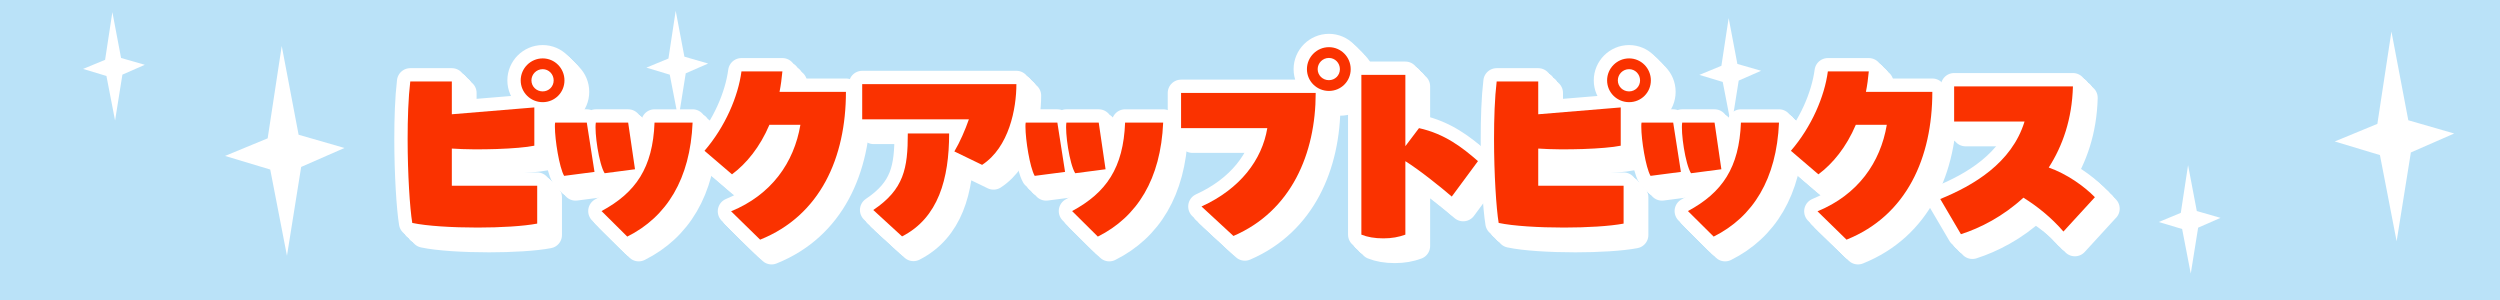 <?xml version="1.0" encoding="UTF-8"?>
<svg id="_レイヤー_2" data-name="レイヤー 2" xmlns="http://www.w3.org/2000/svg" viewBox="0 0 750 90">
  <defs>
    <style>
      .cls-1 {
        fill: #fff;
      }

      .cls-2 {
        fill: none;
        stroke: #fff;
        stroke-linecap: round;
        stroke-linejoin: round;
        stroke-width: 8px;
      }

      .cls-3 {
        fill: #bae2f8;
      }

      .cls-4 {
        fill: #fa3200;
      }
    </style>
  </defs>
  <g id="Button">
    <g>
      <rect class="cls-3" width="750" height="90"/>
      <g>
        <polygon class="cls-1" points="717.43 9.45 713.21 37.16 700.42 42.44 713.98 46.52 718.99 72.38 723.26 45.74 736.25 40.05 722.49 36.08 717.43 9.45"/>
        <polygon class="cls-1" points="84.52 13.79 80.3 41.5 67.51 46.78 81.07 50.86 86.09 76.73 90.35 50.08 103.34 44.39 89.58 40.42 84.52 13.79"/>
        <polygon class="cls-1" points="33.71 3.63 31.53 17.95 24.92 20.68 31.93 22.79 34.52 36.16 36.72 22.39 43.44 19.44 36.32 17.39 33.71 3.63"/>
        <polygon class="cls-1" points="656.42 49.54 654.24 63.86 647.63 66.6 654.64 68.7 657.23 82.08 659.44 68.3 666.15 65.36 659.04 63.31 656.42 49.54"/>
        <polygon class="cls-1" points="518.6 5.42 516.42 19.74 509.81 22.47 516.82 24.58 519.41 37.95 521.61 24.18 528.33 21.23 521.21 19.18 518.6 5.42"/>
        <polygon class="cls-1" points="202.71 3.24 200.53 17.56 193.92 20.29 200.93 22.4 203.52 35.77 205.72 22 212.44 19.06 205.32 17 202.71 3.24"/>
      </g>
      <g>
        <g>
          <path class="cls-2" d="M138.98,59.16h25.61v11.35c-4.16.79-11.02,1.19-17.88,1.19-7.59,0-15.25-.46-19.6-1.39-.73-4.42-1.39-14.78-1.39-25.14,0-6.14.2-12.34.79-17.29h12.47v9.83l24.75-2.05v11.48c-4.75.99-17.09,1.39-24.75.86v11.15ZM172.77,27.55c0,3.63-2.9,6.53-6.53,6.53s-6.6-2.9-6.6-6.53,2.97-6.6,6.6-6.6,6.53,2.97,6.53,6.6ZM169.53,27.55c0-1.85-1.45-3.37-3.3-3.37s-3.37,1.52-3.37,3.37,1.52,3.3,3.37,3.3,3.3-1.45,3.3-3.3Z"/>
          <path class="cls-2" d="M179.47,40.22l2.31,14.78-9.11,1.19c-1.45-2.51-2.77-10.82-2.77-14.72,0-.53,0-.92.07-1.25h9.5ZM191.87,40.22l2.05,13.99-9.11,1.19c-1.72-2.77-3.1-12.27-2.64-15.18h9.7ZM183.89,66.75c10.29-5.54,15.38-13,15.9-26.53h11.42c-.73,16.89-7.72,28.25-19.6,34.19l-7.72-7.66Z"/>
          <path class="cls-2" d="M257.21,30.98c0,19.73-7.66,37.09-25.74,44.35l-8.71-8.51c12.08-4.95,18.88-14.58,20.79-25.94h-9.3c-2.84,6.67-6.86,11.61-11.22,14.85l-8.25-7.06c6.2-7.19,10.1-16.3,11.09-23.82h12.28c-.2,2.11-.46,4.16-.86,6.14h19.93Z"/>
          <path class="cls-2" d="M294.1,39.23h-32.01v-10.56h46.26c0,7.33-2.18,18.94-10.29,24.22l-8.32-4.03c1.65-2.77,3.23-6.4,4.36-9.64ZM275.75,43.45h12.41c0,13.59-3.23,25.34-14.12,30.89l-8.64-7.92c9.24-6.2,10.36-12.54,10.36-22.97Z"/>
          <path class="cls-2" d="M320.64,40.22l2.31,14.78-9.11,1.19c-1.45-2.51-2.77-10.82-2.77-14.72,0-.53,0-.92.07-1.25h9.5ZM333.05,40.22l2.05,13.99-9.11,1.19c-1.72-2.77-3.1-12.27-2.64-15.18h9.7ZM325.06,66.75c10.29-5.54,15.38-13,15.9-26.53h11.42c-.73,16.89-7.72,28.25-19.6,34.19l-7.72-7.66Z"/>
          <path class="cls-2" d="M363.89,65.36c11.61-5.28,18.15-13.99,19.73-23.49h-25.87v-10.56h40.39c0,18.21-7.33,35.44-24.68,42.9l-9.57-8.84ZM395.5,24.18c0-3.63,2.97-6.6,6.6-6.6s6.53,2.97,6.53,6.6-2.9,6.53-6.53,6.53-6.6-2.9-6.6-6.53ZM405.4,24.18c0-1.85-1.45-3.37-3.3-3.37s-3.37,1.52-3.37,3.37,1.52,3.3,3.37,3.3,3.3-1.45,3.3-3.3Z"/>
          <path class="cls-2" d="M438.96,62.39c-2.9-2.51-9.5-7.85-13.92-10.62v22.04c-1.98.73-4.09,1.12-6.6,1.12-2.64,0-4.82-.4-6.6-1.12V25.9h13.2v21.38l4.09-5.41c7.79,1.72,13.07,5.87,17.69,9.9l-7.85,10.62Z"/>
          <path class="cls-2" d="M464.9,59.16h25.61v11.35c-4.16.79-11.02,1.19-17.88,1.19-7.59,0-15.24-.46-19.6-1.39-.73-4.42-1.39-14.78-1.39-25.14,0-6.14.2-12.34.79-17.29h12.47v9.83l24.75-2.05v11.48c-4.75.99-17.09,1.39-24.75.86v11.15ZM498.69,27.55c0,3.63-2.9,6.53-6.53,6.53s-6.6-2.9-6.6-6.53,2.97-6.6,6.6-6.6,6.53,2.97,6.53,6.6ZM495.45,27.55c0-1.85-1.45-3.37-3.3-3.37s-3.37,1.52-3.37,3.37,1.52,3.3,3.37,3.3,3.3-1.45,3.3-3.3Z"/>
          <path class="cls-2" d="M505.39,40.22l2.31,14.78-9.11,1.19c-1.45-2.51-2.77-10.82-2.77-14.72,0-.53,0-.92.07-1.25h9.5ZM517.8,40.22l2.04,13.99-9.11,1.19c-1.72-2.77-3.1-12.27-2.64-15.18h9.7ZM509.81,66.75c10.29-5.54,15.38-13,15.9-26.53h11.42c-.73,16.89-7.72,28.25-19.6,34.19l-7.72-7.66Z"/>
          <path class="cls-2" d="M583.13,30.98c0,19.73-7.66,37.09-25.74,44.35l-8.71-8.51c12.08-4.95,18.88-14.58,20.79-25.94h-9.3c-2.84,6.67-6.86,11.61-11.22,14.85l-8.25-7.06c6.2-7.19,10.1-16.3,11.09-23.82h12.28c-.2,2.11-.46,4.16-.86,6.14h19.93Z"/>
          <path class="cls-2" d="M631.9,62.59l-9.44,10.3c-3.7-4.29-7.99-7.66-12.01-10.16-6.07,5.61-12.94,9.11-18.74,10.96l-6.2-10.56c9.9-4.03,21.45-10.76,25.28-23.23h-21.12v-10.56h35.64c-.26,9.83-3.1,17.88-7.26,24.35,5.41,1.91,10.56,5.54,13.86,8.91Z"/>
          <path class="cls-1" d="M138.98,59.16h25.61v11.35c-4.16.79-11.02,1.19-17.88,1.19-7.59,0-15.25-.46-19.6-1.39-.73-4.42-1.39-14.78-1.39-25.14,0-6.14.2-12.34.79-17.29h12.47v9.83l24.75-2.05v11.48c-4.75.99-17.09,1.39-24.75.86v11.15ZM172.77,27.55c0,3.63-2.9,6.53-6.53,6.53s-6.6-2.9-6.6-6.53,2.97-6.6,6.6-6.6,6.53,2.97,6.53,6.6ZM169.53,27.55c0-1.85-1.45-3.37-3.3-3.37s-3.37,1.52-3.37,3.37,1.52,3.3,3.37,3.3,3.3-1.45,3.3-3.3Z"/>
          <path class="cls-1" d="M179.47,40.22l2.31,14.78-9.11,1.19c-1.45-2.51-2.77-10.82-2.77-14.72,0-.53,0-.92.07-1.25h9.5ZM191.87,40.22l2.05,13.99-9.11,1.19c-1.72-2.77-3.1-12.27-2.64-15.18h9.7ZM183.89,66.75c10.29-5.54,15.38-13,15.9-26.53h11.42c-.73,16.89-7.72,28.25-19.6,34.19l-7.72-7.66Z"/>
          <path class="cls-1" d="M257.21,30.98c0,19.73-7.66,37.09-25.74,44.35l-8.71-8.51c12.08-4.95,18.88-14.58,20.79-25.94h-9.3c-2.84,6.67-6.86,11.61-11.22,14.85l-8.25-7.06c6.2-7.19,10.1-16.3,11.09-23.82h12.28c-.2,2.11-.46,4.16-.86,6.14h19.93Z"/>
          <path class="cls-1" d="M294.1,39.23h-32.01v-10.56h46.26c0,7.33-2.18,18.94-10.29,24.22l-8.32-4.03c1.65-2.77,3.23-6.4,4.36-9.64ZM275.75,43.45h12.41c0,13.59-3.23,25.34-14.12,30.89l-8.64-7.92c9.24-6.2,10.36-12.54,10.36-22.97Z"/>
          <path class="cls-1" d="M320.64,40.22l2.31,14.78-9.11,1.19c-1.45-2.51-2.77-10.82-2.77-14.72,0-.53,0-.92.07-1.25h9.5ZM333.05,40.22l2.05,13.99-9.11,1.19c-1.72-2.77-3.1-12.27-2.64-15.18h9.7ZM325.06,66.75c10.29-5.54,15.38-13,15.9-26.53h11.42c-.73,16.89-7.72,28.25-19.6,34.19l-7.72-7.66Z"/>
          <path class="cls-1" d="M363.89,65.36c11.61-5.28,18.15-13.99,19.73-23.49h-25.87v-10.56h40.39c0,18.21-7.33,35.44-24.68,42.9l-9.57-8.84ZM395.5,24.18c0-3.63,2.97-6.6,6.6-6.6s6.53,2.97,6.53,6.6-2.9,6.53-6.53,6.53-6.6-2.9-6.6-6.53ZM405.4,24.18c0-1.85-1.45-3.37-3.3-3.37s-3.37,1.52-3.37,3.37,1.52,3.3,3.37,3.3,3.3-1.45,3.3-3.3Z"/>
          <path class="cls-1" d="M438.96,62.39c-2.9-2.51-9.5-7.85-13.92-10.62v22.04c-1.98.73-4.09,1.12-6.6,1.12-2.64,0-4.82-.4-6.6-1.12V25.9h13.2v21.38l4.09-5.41c7.79,1.72,13.07,5.87,17.69,9.9l-7.85,10.62Z"/>
          <path class="cls-1" d="M464.9,59.16h25.61v11.35c-4.16.79-11.02,1.19-17.88,1.19-7.59,0-15.24-.46-19.6-1.39-.73-4.42-1.39-14.78-1.39-25.14,0-6.14.2-12.34.79-17.29h12.47v9.83l24.75-2.05v11.48c-4.75.99-17.09,1.39-24.75.86v11.15ZM498.69,27.55c0,3.63-2.9,6.53-6.53,6.53s-6.6-2.9-6.6-6.53,2.97-6.6,6.6-6.6,6.53,2.97,6.53,6.6ZM495.45,27.55c0-1.85-1.45-3.37-3.3-3.37s-3.37,1.52-3.37,3.37,1.52,3.3,3.37,3.3,3.3-1.45,3.3-3.3Z"/>
          <path class="cls-1" d="M505.39,40.22l2.31,14.78-9.11,1.19c-1.45-2.51-2.77-10.82-2.77-14.72,0-.53,0-.92.07-1.25h9.5ZM517.8,40.22l2.04,13.99-9.11,1.19c-1.72-2.77-3.1-12.27-2.64-15.18h9.7ZM509.81,66.75c10.29-5.54,15.38-13,15.9-26.53h11.42c-.73,16.89-7.72,28.25-19.6,34.19l-7.72-7.66Z"/>
          <path class="cls-1" d="M583.13,30.98c0,19.73-7.66,37.09-25.74,44.35l-8.71-8.51c12.08-4.95,18.88-14.58,20.79-25.94h-9.3c-2.84,6.67-6.86,11.61-11.22,14.85l-8.25-7.06c6.2-7.19,10.1-16.3,11.09-23.82h12.28c-.2,2.11-.46,4.16-.86,6.14h19.93Z"/>
          <path class="cls-1" d="M631.9,62.59l-9.44,10.3c-3.7-4.29-7.99-7.66-12.01-10.16-6.07,5.61-12.94,9.11-18.74,10.96l-6.2-10.56c9.9-4.03,21.45-10.76,25.28-23.23h-21.12v-10.56h35.64c-.26,9.83-3.1,17.88-7.26,24.35,5.41,1.91,10.56,5.54,13.86,8.91Z"/>
          <path class="cls-2" d="M137.83,58.02h25.61v11.35c-4.16.79-11.02,1.19-17.88,1.19-7.59,0-15.25-.46-19.6-1.39-.73-4.42-1.39-14.78-1.39-25.14,0-6.14.2-12.34.79-17.29h12.47v9.83l24.75-2.05v11.48c-4.75.99-17.09,1.39-24.75.86v11.15ZM171.62,26.41c0,3.63-2.9,6.53-6.53,6.53s-6.6-2.9-6.6-6.53,2.97-6.6,6.6-6.6,6.53,2.97,6.53,6.6ZM168.39,26.41c0-1.85-1.45-3.37-3.3-3.37s-3.37,1.52-3.37,3.37,1.52,3.3,3.37,3.3,3.3-1.45,3.3-3.3Z"/>
          <path class="cls-2" d="M178.32,39.08l2.31,14.78-9.11,1.19c-1.45-2.51-2.77-10.82-2.77-14.72,0-.53,0-.92.07-1.25h9.5ZM190.73,39.08l2.05,13.99-9.11,1.19c-1.72-2.77-3.1-12.27-2.64-15.18h9.7ZM182.75,65.61c10.29-5.54,15.38-13,15.9-26.53h11.42c-.73,16.89-7.72,28.25-19.6,34.19l-7.72-7.66Z"/>
          <path class="cls-2" d="M256.06,29.84c0,19.73-7.66,37.09-25.74,44.35l-8.71-8.51c12.08-4.95,18.88-14.58,20.79-25.94h-9.3c-2.84,6.67-6.86,11.61-11.22,14.85l-8.25-7.06c6.2-7.19,10.1-16.3,11.09-23.82h12.28c-.2,2.11-.46,4.16-.86,6.14h19.93Z"/>
          <path class="cls-2" d="M292.96,38.09h-32.01v-10.56h46.26c0,7.33-2.18,18.94-10.29,24.22l-8.32-4.03c1.65-2.77,3.23-6.4,4.36-9.64ZM274.61,42.31h12.41c0,13.59-3.23,25.34-14.12,30.89l-8.64-7.92c9.24-6.2,10.36-12.54,10.36-22.97Z"/>
          <path class="cls-2" d="M319.5,39.08l2.31,14.78-9.11,1.19c-1.45-2.51-2.77-10.82-2.77-14.72,0-.53,0-.92.07-1.25h9.5ZM331.91,39.08l2.05,13.99-9.11,1.19c-1.72-2.77-3.1-12.27-2.64-15.18h9.7ZM323.92,65.61c10.29-5.54,15.38-13,15.9-26.53h11.42c-.73,16.89-7.72,28.25-19.6,34.19l-7.72-7.66Z"/>
          <path class="cls-2" d="M362.75,64.22c11.61-5.28,18.15-13.99,19.73-23.49h-25.87v-10.56h40.39c0,18.21-7.33,35.44-24.68,42.9l-9.57-8.84ZM394.36,23.04c0-3.63,2.97-6.6,6.6-6.6s6.53,2.97,6.53,6.6-2.9,6.53-6.53,6.53-6.6-2.9-6.6-6.53ZM404.26,23.04c0-1.85-1.45-3.37-3.3-3.37s-3.37,1.52-3.37,3.37,1.52,3.3,3.37,3.3,3.3-1.45,3.3-3.3Z"/>
          <path class="cls-2" d="M437.81,61.25c-2.9-2.51-9.5-7.85-13.92-10.62v22.04c-1.98.73-4.09,1.12-6.6,1.12-2.64,0-4.82-.4-6.6-1.12V24.76h13.2v21.38l4.09-5.41c7.79,1.72,13.07,5.87,17.69,9.9l-7.85,10.62Z"/>
          <path class="cls-2" d="M463.76,58.02h25.61v11.35c-4.16.79-11.02,1.19-17.88,1.19-7.59,0-15.24-.46-19.6-1.39-.73-4.42-1.39-14.78-1.39-25.14,0-6.14.2-12.34.79-17.29h12.47v9.83l24.75-2.05v11.48c-4.75.99-17.09,1.39-24.75.86v11.15ZM497.54,26.41c0,3.63-2.9,6.53-6.53,6.53s-6.6-2.9-6.6-6.53,2.97-6.6,6.6-6.6,6.53,2.97,6.53,6.6ZM494.31,26.41c0-1.85-1.45-3.37-3.3-3.37s-3.37,1.52-3.37,3.37,1.52,3.3,3.37,3.3,3.3-1.45,3.3-3.3Z"/>
          <path class="cls-2" d="M504.25,39.08l2.31,14.78-9.11,1.19c-1.45-2.51-2.77-10.82-2.77-14.72,0-.53,0-.92.07-1.25h9.5ZM516.65,39.08l2.04,13.99-9.11,1.19c-1.72-2.77-3.1-12.27-2.64-15.18h9.7ZM508.67,65.61c10.29-5.54,15.38-13,15.9-26.53h11.42c-.73,16.89-7.72,28.25-19.6,34.19l-7.72-7.66Z"/>
          <path class="cls-2" d="M581.98,29.84c0,19.73-7.66,37.09-25.74,44.35l-8.71-8.51c12.08-4.95,18.88-14.58,20.79-25.94h-9.3c-2.84,6.67-6.86,11.61-11.22,14.85l-8.25-7.06c6.2-7.19,10.1-16.3,11.09-23.82h12.28c-.2,2.11-.46,4.16-.86,6.14h19.93Z"/>
          <path class="cls-2" d="M630.76,61.45l-9.44,10.3c-3.7-4.29-7.99-7.66-12.01-10.16-6.07,5.61-12.94,9.11-18.74,10.96l-6.2-10.56c9.9-4.03,21.45-10.76,25.28-23.23h-21.12v-10.56h35.64c-.26,9.83-3.1,17.88-7.26,24.35,5.41,1.91,10.56,5.54,13.86,8.91Z"/>
          <path class="cls-1" d="M137.83,58.02h25.61v11.35c-4.16.79-11.02,1.19-17.88,1.19-7.59,0-15.25-.46-19.6-1.39-.73-4.42-1.39-14.78-1.39-25.14,0-6.14.2-12.34.79-17.29h12.47v9.83l24.75-2.05v11.48c-4.75.99-17.09,1.39-24.75.86v11.15ZM171.62,26.41c0,3.63-2.9,6.53-6.53,6.53s-6.6-2.9-6.6-6.53,2.97-6.6,6.6-6.6,6.53,2.97,6.53,6.6ZM168.39,26.41c0-1.85-1.45-3.37-3.3-3.37s-3.37,1.52-3.37,3.37,1.52,3.3,3.37,3.3,3.3-1.45,3.3-3.3Z"/>
          <path class="cls-1" d="M178.32,39.08l2.31,14.78-9.11,1.19c-1.45-2.51-2.77-10.82-2.77-14.72,0-.53,0-.92.07-1.25h9.5ZM190.73,39.08l2.05,13.99-9.11,1.19c-1.72-2.77-3.1-12.27-2.64-15.18h9.7ZM182.75,65.61c10.29-5.54,15.38-13,15.9-26.53h11.42c-.73,16.89-7.72,28.25-19.6,34.19l-7.72-7.66Z"/>
          <path class="cls-1" d="M256.06,29.84c0,19.73-7.66,37.09-25.74,44.35l-8.71-8.51c12.08-4.95,18.88-14.58,20.79-25.94h-9.3c-2.84,6.67-6.86,11.61-11.22,14.85l-8.25-7.06c6.2-7.19,10.1-16.3,11.09-23.82h12.28c-.2,2.11-.46,4.16-.86,6.14h19.93Z"/>
          <path class="cls-1" d="M292.96,38.09h-32.01v-10.56h46.26c0,7.33-2.18,18.94-10.29,24.22l-8.32-4.03c1.65-2.77,3.23-6.4,4.36-9.64ZM274.61,42.31h12.41c0,13.59-3.23,25.34-14.12,30.89l-8.64-7.92c9.24-6.2,10.36-12.54,10.36-22.97Z"/>
          <path class="cls-1" d="M319.5,39.08l2.31,14.78-9.11,1.19c-1.45-2.51-2.77-10.82-2.77-14.72,0-.53,0-.92.07-1.25h9.5ZM331.91,39.08l2.05,13.99-9.11,1.19c-1.72-2.77-3.1-12.27-2.64-15.18h9.7ZM323.92,65.61c10.29-5.54,15.38-13,15.9-26.53h11.42c-.73,16.89-7.72,28.25-19.6,34.19l-7.72-7.66Z"/>
          <path class="cls-1" d="M362.75,64.22c11.61-5.28,18.15-13.99,19.73-23.49h-25.87v-10.56h40.39c0,18.21-7.33,35.44-24.68,42.9l-9.57-8.84ZM394.36,23.04c0-3.63,2.97-6.6,6.6-6.6s6.53,2.97,6.53,6.6-2.9,6.53-6.53,6.53-6.6-2.9-6.6-6.53ZM404.26,23.04c0-1.85-1.45-3.37-3.3-3.37s-3.37,1.52-3.37,3.37,1.52,3.3,3.37,3.3,3.3-1.45,3.3-3.3Z"/>
          <path class="cls-1" d="M437.81,61.25c-2.9-2.51-9.5-7.85-13.92-10.62v22.04c-1.98.73-4.09,1.12-6.6,1.12-2.64,0-4.82-.4-6.6-1.12V24.76h13.2v21.38l4.09-5.41c7.79,1.72,13.07,5.87,17.69,9.9l-7.85,10.62Z"/>
          <path class="cls-1" d="M463.76,58.02h25.61v11.35c-4.16.79-11.02,1.19-17.88,1.19-7.59,0-15.24-.46-19.6-1.39-.73-4.42-1.39-14.78-1.39-25.14,0-6.14.2-12.34.79-17.29h12.47v9.83l24.75-2.05v11.48c-4.75.99-17.09,1.39-24.75.86v11.15ZM497.54,26.41c0,3.63-2.9,6.53-6.53,6.53s-6.6-2.9-6.6-6.53,2.97-6.6,6.6-6.6,6.53,2.97,6.53,6.6ZM494.31,26.41c0-1.85-1.45-3.37-3.3-3.37s-3.37,1.52-3.37,3.37,1.52,3.3,3.37,3.3,3.3-1.45,3.3-3.3Z"/>
          <path class="cls-1" d="M504.25,39.08l2.31,14.78-9.11,1.19c-1.45-2.51-2.77-10.82-2.77-14.72,0-.53,0-.92.07-1.25h9.5ZM516.65,39.08l2.04,13.99-9.11,1.19c-1.72-2.77-3.1-12.27-2.64-15.18h9.7ZM508.67,65.61c10.29-5.54,15.38-13,15.9-26.53h11.42c-.73,16.89-7.72,28.25-19.6,34.19l-7.72-7.66Z"/>
          <path class="cls-1" d="M581.98,29.84c0,19.73-7.66,37.09-25.74,44.35l-8.71-8.51c12.08-4.95,18.88-14.58,20.79-25.94h-9.3c-2.84,6.67-6.86,11.61-11.22,14.85l-8.25-7.06c6.2-7.19,10.1-16.3,11.09-23.82h12.28c-.2,2.11-.46,4.16-.86,6.14h19.93Z"/>
          <path class="cls-1" d="M630.76,61.45l-9.44,10.3c-3.7-4.29-7.99-7.66-12.01-10.16-6.07,5.61-12.94,9.11-18.74,10.96l-6.2-10.56c9.9-4.03,21.45-10.76,25.28-23.23h-21.12v-10.56h35.64c-.26,9.83-3.1,17.88-7.26,24.35,5.41,1.91,10.56,5.54,13.86,8.91Z"/>
          <path class="cls-2" d="M137.83,58.02h25.61v11.35c-4.16.79-11.02,1.19-17.88,1.19-7.59,0-15.25-.46-19.6-1.39-.73-4.42-1.39-14.78-1.39-25.14,0-6.14.2-12.34.79-17.29h12.47v9.83l24.75-2.05v11.48c-4.75.99-17.09,1.39-24.75.86v11.15ZM171.62,26.41c0,3.63-2.9,6.53-6.53,6.53s-6.6-2.9-6.6-6.53,2.97-6.6,6.6-6.6,6.53,2.97,6.53,6.6ZM168.39,26.41c0-1.85-1.45-3.37-3.3-3.37s-3.37,1.52-3.37,3.37,1.52,3.3,3.37,3.3,3.3-1.45,3.3-3.3Z"/>
          <path class="cls-2" d="M178.32,39.08l2.31,14.78-9.11,1.19c-1.45-2.51-2.77-10.82-2.77-14.72,0-.53,0-.92.07-1.25h9.5ZM190.73,39.08l2.05,13.99-9.11,1.19c-1.72-2.77-3.1-12.27-2.64-15.18h9.7ZM182.75,65.61c10.29-5.54,15.38-13,15.9-26.53h11.42c-.73,16.89-7.72,28.25-19.6,34.19l-7.72-7.66Z"/>
          <path class="cls-2" d="M256.06,29.84c0,19.73-7.66,37.09-25.74,44.35l-8.71-8.51c12.08-4.95,18.88-14.58,20.79-25.94h-9.3c-2.84,6.67-6.86,11.61-11.22,14.85l-8.25-7.06c6.2-7.19,10.1-16.3,11.09-23.82h12.28c-.2,2.11-.46,4.16-.86,6.14h19.93Z"/>
          <path class="cls-2" d="M292.96,38.09h-32.01v-10.56h46.26c0,7.33-2.18,18.94-10.29,24.22l-8.32-4.03c1.65-2.77,3.23-6.4,4.36-9.64ZM274.61,42.31h12.41c0,13.59-3.23,25.34-14.12,30.89l-8.64-7.92c9.24-6.2,10.36-12.54,10.36-22.97Z"/>
          <path class="cls-2" d="M319.5,39.08l2.31,14.78-9.11,1.19c-1.45-2.51-2.77-10.82-2.77-14.72,0-.53,0-.92.07-1.25h9.5ZM331.91,39.08l2.05,13.99-9.11,1.19c-1.72-2.77-3.1-12.27-2.64-15.18h9.7ZM323.92,65.61c10.29-5.54,15.38-13,15.9-26.53h11.42c-.73,16.89-7.72,28.25-19.6,34.19l-7.72-7.66Z"/>
          <path class="cls-2" d="M362.75,64.22c11.61-5.28,18.15-13.99,19.73-23.49h-25.87v-10.56h40.39c0,18.21-7.33,35.44-24.68,42.9l-9.57-8.84ZM394.36,23.04c0-3.63,2.97-6.6,6.6-6.6s6.53,2.97,6.53,6.6-2.9,6.53-6.53,6.53-6.6-2.9-6.6-6.53ZM404.26,23.04c0-1.85-1.45-3.37-3.3-3.37s-3.37,1.52-3.37,3.37,1.52,3.3,3.37,3.3,3.3-1.45,3.3-3.3Z"/>
          <path class="cls-2" d="M437.81,61.25c-2.9-2.51-9.5-7.85-13.92-10.62v22.04c-1.98.73-4.09,1.12-6.6,1.12-2.64,0-4.82-.4-6.6-1.12V24.76h13.2v21.38l4.09-5.41c7.79,1.72,13.07,5.87,17.69,9.9l-7.85,10.62Z"/>
          <path class="cls-2" d="M463.76,58.02h25.61v11.35c-4.16.79-11.02,1.19-17.88,1.19-7.59,0-15.24-.46-19.6-1.39-.73-4.42-1.39-14.78-1.39-25.14,0-6.14.2-12.34.79-17.29h12.47v9.83l24.75-2.05v11.48c-4.75.99-17.09,1.39-24.75.86v11.15ZM497.54,26.41c0,3.63-2.9,6.53-6.53,6.53s-6.6-2.9-6.6-6.53,2.97-6.6,6.6-6.6,6.53,2.97,6.53,6.6ZM494.31,26.41c0-1.85-1.45-3.37-3.3-3.37s-3.37,1.52-3.37,3.37,1.52,3.3,3.37,3.3,3.3-1.45,3.3-3.3Z"/>
          <path class="cls-2" d="M504.25,39.08l2.31,14.78-9.11,1.19c-1.45-2.51-2.77-10.82-2.77-14.72,0-.53,0-.92.07-1.25h9.5ZM516.65,39.08l2.04,13.99-9.11,1.19c-1.72-2.77-3.1-12.27-2.64-15.18h9.7ZM508.67,65.61c10.29-5.54,15.38-13,15.9-26.53h11.42c-.73,16.89-7.72,28.25-19.6,34.19l-7.72-7.66Z"/>
          <path class="cls-2" d="M581.98,29.84c0,19.73-7.66,37.09-25.74,44.35l-8.71-8.51c12.08-4.95,18.88-14.58,20.79-25.94h-9.3c-2.84,6.67-6.86,11.61-11.22,14.85l-8.25-7.06c6.2-7.19,10.1-16.3,11.09-23.82h12.28c-.2,2.11-.46,4.16-.86,6.14h19.93Z"/>
          <path class="cls-2" d="M630.76,61.45l-9.44,10.3c-3.7-4.29-7.99-7.66-12.01-10.16-6.07,5.61-12.94,9.11-18.74,10.96l-6.2-10.56c9.9-4.03,21.45-10.76,25.28-23.23h-21.12v-10.56h35.64c-.26,9.83-3.1,17.88-7.26,24.35,5.41,1.91,10.56,5.54,13.86,8.91Z"/>
          <path class="cls-1" d="M137.83,58.02h25.61v11.35c-4.16.79-11.02,1.19-17.88,1.19-7.59,0-15.25-.46-19.6-1.39-.73-4.42-1.39-14.78-1.39-25.14,0-6.14.2-12.34.79-17.29h12.47v9.83l24.75-2.05v11.48c-4.75.99-17.09,1.39-24.75.86v11.15ZM171.62,26.41c0,3.63-2.9,6.53-6.53,6.53s-6.6-2.9-6.6-6.53,2.97-6.6,6.6-6.6,6.53,2.97,6.53,6.6ZM168.39,26.41c0-1.85-1.45-3.37-3.3-3.37s-3.37,1.52-3.37,3.37,1.52,3.3,3.37,3.3,3.3-1.45,3.3-3.3Z"/>
          <path class="cls-1" d="M178.32,39.08l2.31,14.78-9.11,1.19c-1.45-2.51-2.77-10.82-2.77-14.72,0-.53,0-.92.07-1.25h9.5ZM190.73,39.08l2.05,13.99-9.11,1.19c-1.72-2.77-3.1-12.27-2.64-15.18h9.7ZM182.75,65.61c10.29-5.54,15.38-13,15.9-26.53h11.42c-.73,16.89-7.72,28.25-19.6,34.19l-7.72-7.66Z"/>
          <path class="cls-1" d="M256.06,29.84c0,19.73-7.66,37.09-25.74,44.35l-8.71-8.51c12.08-4.95,18.88-14.58,20.79-25.94h-9.3c-2.84,6.67-6.86,11.61-11.22,14.85l-8.25-7.06c6.2-7.19,10.1-16.3,11.09-23.82h12.28c-.2,2.11-.46,4.16-.86,6.14h19.93Z"/>
          <path class="cls-1" d="M292.96,38.09h-32.01v-10.56h46.26c0,7.33-2.18,18.94-10.29,24.22l-8.32-4.03c1.65-2.77,3.23-6.4,4.36-9.64ZM274.61,42.31h12.41c0,13.59-3.23,25.34-14.12,30.89l-8.64-7.92c9.24-6.2,10.36-12.54,10.36-22.97Z"/>
          <path class="cls-1" d="M319.5,39.08l2.31,14.78-9.11,1.19c-1.45-2.51-2.77-10.82-2.77-14.72,0-.53,0-.92.07-1.25h9.5ZM331.91,39.08l2.05,13.99-9.11,1.19c-1.72-2.77-3.1-12.27-2.64-15.18h9.7ZM323.92,65.61c10.29-5.54,15.38-13,15.9-26.53h11.42c-.73,16.89-7.72,28.25-19.6,34.19l-7.72-7.66Z"/>
          <path class="cls-1" d="M362.75,64.22c11.61-5.28,18.15-13.99,19.73-23.49h-25.87v-10.56h40.39c0,18.21-7.33,35.44-24.68,42.9l-9.57-8.84ZM394.36,23.04c0-3.63,2.97-6.6,6.6-6.6s6.53,2.97,6.53,6.6-2.9,6.53-6.53,6.53-6.6-2.9-6.6-6.53ZM404.26,23.04c0-1.85-1.45-3.37-3.3-3.37s-3.37,1.52-3.37,3.37,1.52,3.3,3.37,3.3,3.3-1.45,3.3-3.3Z"/>
          <path class="cls-1" d="M437.81,61.25c-2.9-2.51-9.5-7.85-13.92-10.62v22.04c-1.98.73-4.09,1.12-6.6,1.12-2.64,0-4.82-.4-6.6-1.12V24.76h13.2v21.38l4.09-5.41c7.79,1.72,13.07,5.87,17.69,9.9l-7.85,10.62Z"/>
          <path class="cls-1" d="M463.76,58.02h25.61v11.35c-4.16.79-11.02,1.19-17.88,1.19-7.59,0-15.24-.46-19.6-1.39-.73-4.42-1.39-14.78-1.39-25.14,0-6.14.2-12.34.79-17.29h12.47v9.83l24.75-2.05v11.48c-4.75.99-17.09,1.39-24.75.86v11.15ZM497.54,26.41c0,3.63-2.9,6.53-6.53,6.53s-6.6-2.9-6.6-6.53,2.97-6.6,6.6-6.6,6.53,2.97,6.53,6.6ZM494.31,26.41c0-1.85-1.45-3.37-3.3-3.37s-3.37,1.52-3.37,3.37,1.52,3.3,3.37,3.3,3.3-1.45,3.3-3.3Z"/>
          <path class="cls-1" d="M504.25,39.08l2.31,14.78-9.11,1.19c-1.45-2.51-2.77-10.82-2.77-14.72,0-.53,0-.92.07-1.25h9.5ZM516.65,39.08l2.04,13.99-9.11,1.19c-1.72-2.77-3.1-12.27-2.64-15.18h9.7ZM508.67,65.61c10.29-5.54,15.38-13,15.9-26.53h11.42c-.73,16.89-7.72,28.25-19.6,34.19l-7.72-7.66Z"/>
          <path class="cls-1" d="M581.98,29.84c0,19.73-7.66,37.09-25.74,44.35l-8.71-8.51c12.08-4.95,18.88-14.58,20.79-25.94h-9.3c-2.84,6.67-6.86,11.61-11.22,14.85l-8.25-7.06c6.2-7.19,10.1-16.3,11.09-23.82h12.28c-.2,2.11-.46,4.16-.86,6.14h19.93Z"/>
          <path class="cls-1" d="M630.76,61.45l-9.44,10.3c-3.7-4.29-7.99-7.66-12.01-10.16-6.07,5.61-12.94,9.11-18.74,10.96l-6.2-10.56c9.9-4.03,21.45-10.76,25.28-23.23h-21.12v-10.56h35.64c-.26,9.83-3.1,17.88-7.26,24.35,5.41,1.91,10.56,5.54,13.86,8.91Z"/>
          <path class="cls-2" d="M136.69,56.87h25.61v11.35c-4.16.79-11.02,1.19-17.88,1.19-7.59,0-15.25-.46-19.6-1.39-.73-4.42-1.39-14.78-1.39-25.14,0-6.14.2-12.34.79-17.29h12.47v9.83l24.75-2.05v11.48c-4.75.99-17.09,1.39-24.75.86v11.15ZM170.48,25.26c0,3.63-2.9,6.53-6.53,6.53s-6.6-2.9-6.6-6.53,2.97-6.6,6.6-6.6,6.53,2.97,6.53,6.6ZM167.25,25.26c0-1.85-1.45-3.37-3.3-3.37s-3.37,1.52-3.37,3.37,1.52,3.3,3.37,3.3,3.3-1.45,3.3-3.3Z"/>
          <path class="cls-2" d="M177.18,37.93l2.31,14.78-9.11,1.19c-1.45-2.51-2.77-10.82-2.77-14.72,0-.53,0-.92.07-1.25h9.5ZM189.59,37.93l2.05,13.99-9.11,1.19c-1.72-2.77-3.1-12.27-2.64-15.18h9.7ZM181.6,64.46c10.29-5.54,15.38-13,15.9-26.53h11.42c-.73,16.89-7.72,28.25-19.6,34.19l-7.72-7.66Z"/>
          <path class="cls-2" d="M254.92,28.7c0,19.73-7.66,37.09-25.74,44.35l-8.71-8.51c12.08-4.95,18.88-14.58,20.79-25.94h-9.3c-2.84,6.67-6.86,11.61-11.22,14.85l-8.25-7.06c6.2-7.19,10.1-16.3,11.09-23.82h12.28c-.2,2.11-.46,4.16-.86,6.14h19.93Z"/>
          <path class="cls-2" d="M291.82,36.94h-32.01v-10.56h46.26c0,7.33-2.18,18.94-10.29,24.22l-8.32-4.03c1.65-2.77,3.23-6.4,4.36-9.64ZM273.47,41.17h12.41c0,13.59-3.23,25.34-14.12,30.89l-8.64-7.92c9.24-6.2,10.36-12.54,10.36-22.97Z"/>
          <path class="cls-2" d="M318.36,37.93l2.31,14.78-9.11,1.19c-1.45-2.51-2.77-10.82-2.77-14.72,0-.53,0-.92.07-1.25h9.5ZM330.76,37.93l2.05,13.99-9.11,1.19c-1.72-2.77-3.1-12.27-2.64-15.18h9.7ZM322.78,64.46c10.29-5.54,15.38-13,15.9-26.53h11.42c-.73,16.89-7.72,28.25-19.6,34.19l-7.72-7.66Z"/>
          <path class="cls-2" d="M361.61,63.08c11.61-5.28,18.15-13.99,19.73-23.49h-25.87v-10.56h40.39c0,18.21-7.33,35.44-24.68,42.9l-9.57-8.84ZM393.22,21.9c0-3.63,2.97-6.6,6.6-6.6s6.53,2.97,6.53,6.6-2.9,6.53-6.53,6.53-6.6-2.9-6.6-6.53ZM403.12,21.9c0-1.85-1.45-3.37-3.3-3.37s-3.37,1.52-3.37,3.37,1.52,3.3,3.37,3.3,3.3-1.45,3.3-3.3Z"/>
          <path class="cls-2" d="M436.67,60.11c-2.9-2.51-9.5-7.85-13.92-10.62v22.04c-1.98.73-4.09,1.12-6.6,1.12-2.64,0-4.82-.4-6.6-1.12V23.61h13.2v21.38l4.09-5.41c7.79,1.72,13.07,5.87,17.69,9.9l-7.85,10.62Z"/>
          <path class="cls-2" d="M462.61,56.87h25.61v11.35c-4.16.79-11.02,1.19-17.88,1.19-7.59,0-15.24-.46-19.6-1.39-.73-4.42-1.39-14.78-1.39-25.14,0-6.14.2-12.34.79-17.29h12.47v9.83l24.75-2.05v11.48c-4.75.99-17.09,1.39-24.75.86v11.15ZM496.4,25.26c0,3.63-2.9,6.53-6.53,6.53s-6.6-2.9-6.6-6.53,2.97-6.6,6.6-6.6,6.53,2.97,6.53,6.6ZM493.17,25.26c0-1.85-1.45-3.37-3.3-3.37s-3.37,1.52-3.37,3.37,1.52,3.3,3.37,3.3,3.3-1.45,3.3-3.3Z"/>
          <path class="cls-2" d="M503.1,37.93l2.31,14.78-9.11,1.19c-1.45-2.51-2.77-10.82-2.77-14.72,0-.53,0-.92.07-1.25h9.5ZM515.51,37.93l2.04,13.99-9.11,1.19c-1.72-2.77-3.1-12.27-2.64-15.18h9.7ZM507.53,64.46c10.29-5.54,15.38-13,15.9-26.53h11.42c-.73,16.89-7.72,28.25-19.6,34.19l-7.72-7.66Z"/>
          <path class="cls-2" d="M580.84,28.7c0,19.73-7.66,37.09-25.74,44.35l-8.71-8.51c12.08-4.95,18.88-14.58,20.79-25.94h-9.3c-2.84,6.67-6.86,11.61-11.22,14.85l-8.25-7.06c6.2-7.19,10.1-16.3,11.09-23.82h12.28c-.2,2.11-.46,4.16-.86,6.14h19.93Z"/>
          <path class="cls-2" d="M629.62,60.31l-9.44,10.3c-3.7-4.29-7.99-7.66-12.01-10.16-6.07,5.61-12.94,9.11-18.74,10.96l-6.2-10.56c9.9-4.03,21.45-10.76,25.28-23.23h-21.12v-10.56h35.64c-.26,9.83-3.1,17.88-7.26,24.35,5.41,1.91,10.56,5.54,13.86,8.91Z"/>
          <path class="cls-1" d="M136.69,56.87h25.61v11.35c-4.16.79-11.02,1.19-17.88,1.19-7.59,0-15.25-.46-19.6-1.39-.73-4.42-1.39-14.78-1.39-25.14,0-6.14.2-12.34.79-17.29h12.47v9.83l24.75-2.05v11.48c-4.75.99-17.09,1.39-24.75.86v11.15ZM170.48,25.26c0,3.63-2.9,6.53-6.53,6.53s-6.6-2.9-6.6-6.53,2.97-6.6,6.6-6.6,6.53,2.97,6.53,6.6ZM167.25,25.26c0-1.85-1.45-3.37-3.3-3.37s-3.37,1.52-3.37,3.37,1.52,3.3,3.37,3.3,3.3-1.45,3.3-3.3Z"/>
          <path class="cls-1" d="M177.18,37.93l2.31,14.78-9.11,1.19c-1.45-2.51-2.77-10.82-2.77-14.72,0-.53,0-.92.07-1.25h9.5ZM189.59,37.93l2.05,13.99-9.11,1.19c-1.72-2.77-3.1-12.27-2.64-15.18h9.7ZM181.6,64.46c10.29-5.54,15.38-13,15.9-26.53h11.42c-.73,16.89-7.72,28.25-19.6,34.19l-7.72-7.66Z"/>
          <path class="cls-1" d="M254.92,28.7c0,19.73-7.66,37.09-25.74,44.35l-8.71-8.51c12.08-4.95,18.88-14.58,20.79-25.94h-9.3c-2.84,6.67-6.86,11.61-11.22,14.85l-8.25-7.06c6.2-7.19,10.1-16.3,11.09-23.82h12.28c-.2,2.11-.46,4.16-.86,6.14h19.93Z"/>
          <path class="cls-1" d="M291.82,36.94h-32.01v-10.56h46.26c0,7.33-2.18,18.94-10.29,24.22l-8.32-4.03c1.65-2.77,3.23-6.4,4.36-9.64ZM273.47,41.17h12.41c0,13.59-3.23,25.34-14.12,30.89l-8.64-7.92c9.24-6.2,10.36-12.54,10.36-22.97Z"/>
          <path class="cls-1" d="M318.36,37.93l2.31,14.78-9.11,1.19c-1.45-2.51-2.77-10.82-2.77-14.72,0-.53,0-.92.07-1.25h9.5ZM330.76,37.93l2.05,13.99-9.11,1.19c-1.72-2.77-3.1-12.27-2.64-15.18h9.7ZM322.78,64.46c10.29-5.54,15.38-13,15.9-26.53h11.42c-.73,16.89-7.72,28.25-19.6,34.19l-7.72-7.66Z"/>
          <path class="cls-1" d="M361.61,63.08c11.61-5.28,18.15-13.99,19.73-23.49h-25.87v-10.56h40.39c0,18.21-7.33,35.44-24.68,42.9l-9.57-8.84ZM393.22,21.9c0-3.63,2.97-6.6,6.6-6.6s6.53,2.97,6.53,6.6-2.9,6.53-6.53,6.53-6.6-2.9-6.6-6.53ZM403.12,21.9c0-1.85-1.45-3.37-3.3-3.37s-3.37,1.52-3.37,3.37,1.52,3.3,3.37,3.3,3.3-1.45,3.3-3.3Z"/>
          <path class="cls-1" d="M436.67,60.11c-2.9-2.51-9.5-7.85-13.92-10.62v22.04c-1.98.73-4.09,1.12-6.6,1.12-2.64,0-4.82-.4-6.6-1.12V23.61h13.2v21.38l4.09-5.41c7.79,1.72,13.07,5.87,17.69,9.9l-7.85,10.62Z"/>
          <path class="cls-1" d="M462.61,56.87h25.61v11.35c-4.16.79-11.02,1.19-17.88,1.19-7.59,0-15.24-.46-19.6-1.39-.73-4.42-1.39-14.78-1.39-25.14,0-6.14.2-12.34.79-17.29h12.47v9.83l24.75-2.05v11.48c-4.75.99-17.09,1.39-24.75.86v11.15ZM496.4,25.26c0,3.63-2.9,6.53-6.53,6.53s-6.6-2.9-6.6-6.53,2.97-6.6,6.6-6.6,6.53,2.97,6.53,6.6ZM493.17,25.26c0-1.85-1.45-3.37-3.3-3.37s-3.37,1.52-3.37,3.37,1.52,3.3,3.37,3.3,3.3-1.45,3.3-3.3Z"/>
          <path class="cls-1" d="M503.1,37.93l2.31,14.78-9.11,1.19c-1.45-2.51-2.77-10.82-2.77-14.72,0-.53,0-.92.07-1.25h9.5ZM515.51,37.93l2.04,13.99-9.11,1.19c-1.72-2.77-3.1-12.27-2.64-15.18h9.7ZM507.53,64.46c10.29-5.54,15.38-13,15.9-26.53h11.42c-.73,16.89-7.72,28.25-19.6,34.19l-7.72-7.66Z"/>
          <path class="cls-1" d="M580.84,28.7c0,19.73-7.66,37.09-25.74,44.35l-8.71-8.51c12.08-4.95,18.88-14.58,20.79-25.94h-9.3c-2.84,6.67-6.86,11.61-11.22,14.85l-8.25-7.06c6.2-7.19,10.1-16.3,11.09-23.82h12.28c-.2,2.11-.46,4.16-.86,6.14h19.93Z"/>
          <path class="cls-1" d="M629.62,60.31l-9.44,10.3c-3.7-4.29-7.99-7.66-12.01-10.16-6.07,5.61-12.94,9.11-18.74,10.96l-6.2-10.56c9.9-4.03,21.45-10.76,25.28-23.23h-21.12v-10.56h35.64c-.26,9.83-3.1,17.88-7.26,24.35,5.41,1.91,10.56,5.54,13.86,8.91Z"/>
        </g>
        <g>
          <g>
            <path class="cls-2" d="M137.83,58.02h25.61v11.35c-4.16.79-11.02,1.19-17.88,1.19-7.59,0-15.25-.46-19.6-1.39-.73-4.42-1.39-14.78-1.39-25.14,0-6.14.2-12.34.79-17.29h12.47v9.83l24.75-2.05v11.48c-4.75.99-17.09,1.39-24.75.86v11.15ZM171.62,26.41c0,3.63-2.9,6.53-6.53,6.53s-6.6-2.9-6.6-6.53,2.97-6.6,6.6-6.6,6.53,2.97,6.53,6.6ZM168.39,26.41c0-1.85-1.45-3.37-3.3-3.37s-3.37,1.52-3.37,3.37,1.52,3.3,3.37,3.3,3.3-1.45,3.3-3.3Z"/>
            <path class="cls-2" d="M178.32,39.08l2.31,14.78-9.11,1.19c-1.45-2.51-2.77-10.82-2.77-14.72,0-.53,0-.92.07-1.25h9.5ZM190.73,39.08l2.05,13.99-9.11,1.19c-1.72-2.77-3.1-12.27-2.64-15.18h9.7ZM182.75,65.61c10.29-5.54,15.38-13,15.9-26.53h11.42c-.73,16.89-7.72,28.25-19.6,34.19l-7.72-7.66Z"/>
            <path class="cls-2" d="M256.06,29.84c0,19.73-7.66,37.09-25.74,44.35l-8.71-8.51c12.08-4.95,18.88-14.58,20.79-25.94h-9.3c-2.84,6.67-6.86,11.61-11.22,14.85l-8.25-7.06c6.2-7.19,10.1-16.3,11.09-23.82h12.28c-.2,2.11-.46,4.16-.86,6.14h19.93Z"/>
            <path class="cls-2" d="M292.96,38.09h-32.01v-10.56h46.26c0,7.33-2.18,18.94-10.29,24.22l-8.32-4.03c1.65-2.77,3.23-6.4,4.36-9.64ZM274.61,42.31h12.41c0,13.59-3.23,25.34-14.12,30.89l-8.64-7.92c9.24-6.2,10.36-12.54,10.36-22.97Z"/>
            <path class="cls-2" d="M319.5,39.08l2.31,14.78-9.11,1.19c-1.45-2.51-2.77-10.82-2.77-14.72,0-.53,0-.92.07-1.25h9.5ZM331.91,39.08l2.05,13.99-9.11,1.19c-1.72-2.77-3.1-12.27-2.64-15.18h9.7ZM323.92,65.61c10.29-5.54,15.38-13,15.9-26.53h11.42c-.73,16.89-7.72,28.25-19.6,34.19l-7.72-7.66Z"/>
            <path class="cls-2" d="M362.75,64.22c11.61-5.28,18.15-13.99,19.73-23.49h-25.87v-10.56h40.39c0,18.21-7.33,35.44-24.68,42.9l-9.57-8.84ZM394.36,23.04c0-3.63,2.97-6.6,6.6-6.6s6.53,2.97,6.53,6.6-2.9,6.53-6.53,6.53-6.6-2.9-6.6-6.53ZM404.26,23.04c0-1.85-1.45-3.37-3.3-3.37s-3.37,1.52-3.37,3.37,1.52,3.3,3.37,3.3,3.3-1.45,3.3-3.3Z"/>
            <path class="cls-2" d="M437.81,61.25c-2.9-2.51-9.5-7.85-13.92-10.62v22.04c-1.98.73-4.09,1.12-6.6,1.12-2.64,0-4.82-.4-6.6-1.12V24.76h13.2v21.38l4.09-5.41c7.79,1.72,13.07,5.87,17.69,9.9l-7.85,10.62Z"/>
            <path class="cls-2" d="M463.76,58.02h25.61v11.35c-4.16.79-11.02,1.19-17.88,1.19-7.59,0-15.24-.46-19.6-1.39-.73-4.42-1.39-14.78-1.39-25.14,0-6.14.2-12.34.79-17.29h12.47v9.83l24.75-2.05v11.48c-4.75.99-17.09,1.39-24.75.86v11.15ZM497.54,26.41c0,3.63-2.9,6.53-6.53,6.53s-6.6-2.9-6.6-6.53,2.97-6.6,6.6-6.6,6.53,2.97,6.53,6.6ZM494.31,26.41c0-1.85-1.45-3.37-3.3-3.37s-3.37,1.52-3.37,3.37,1.52,3.3,3.37,3.3,3.3-1.45,3.3-3.3Z"/>
            <path class="cls-2" d="M504.25,39.08l2.31,14.78-9.11,1.19c-1.45-2.51-2.77-10.82-2.77-14.72,0-.53,0-.92.07-1.25h9.5ZM516.65,39.08l2.04,13.99-9.11,1.19c-1.72-2.77-3.1-12.27-2.64-15.18h9.7ZM508.67,65.61c10.29-5.54,15.38-13,15.9-26.53h11.42c-.73,16.89-7.72,28.25-19.6,34.19l-7.72-7.66Z"/>
            <path class="cls-2" d="M581.98,29.84c0,19.73-7.66,37.09-25.74,44.35l-8.71-8.51c12.08-4.95,18.88-14.58,20.79-25.94h-9.3c-2.84,6.67-6.86,11.61-11.22,14.85l-8.25-7.06c6.2-7.19,10.1-16.3,11.09-23.82h12.28c-.2,2.11-.46,4.16-.86,6.14h19.93Z"/>
            <path class="cls-2" d="M630.76,61.45l-9.44,10.3c-3.7-4.29-7.99-7.66-12.01-10.16-6.07,5.61-12.94,9.11-18.74,10.96l-6.2-10.56c9.9-4.03,21.45-10.76,25.28-23.23h-21.12v-10.56h35.64c-.26,9.83-3.1,17.88-7.26,24.35,5.41,1.91,10.56,5.54,13.86,8.91Z"/>
            <path class="cls-1" d="M137.83,58.02h25.61v11.35c-4.16.79-11.02,1.19-17.88,1.19-7.59,0-15.25-.46-19.6-1.39-.73-4.42-1.39-14.78-1.39-25.14,0-6.14.2-12.34.79-17.29h12.47v9.83l24.75-2.05v11.48c-4.75.99-17.09,1.39-24.75.86v11.15ZM171.62,26.41c0,3.63-2.9,6.53-6.53,6.53s-6.6-2.9-6.6-6.53,2.97-6.6,6.6-6.6,6.53,2.97,6.53,6.6ZM168.39,26.41c0-1.85-1.45-3.37-3.3-3.37s-3.37,1.52-3.37,3.37,1.52,3.3,3.37,3.3,3.3-1.45,3.3-3.3Z"/>
            <path class="cls-1" d="M178.32,39.08l2.31,14.78-9.11,1.19c-1.45-2.51-2.77-10.82-2.77-14.72,0-.53,0-.92.07-1.25h9.5ZM190.73,39.08l2.05,13.99-9.11,1.19c-1.72-2.77-3.1-12.27-2.64-15.18h9.7ZM182.75,65.61c10.29-5.54,15.38-13,15.9-26.53h11.42c-.73,16.89-7.72,28.25-19.6,34.19l-7.72-7.66Z"/>
            <path class="cls-1" d="M256.06,29.84c0,19.73-7.66,37.09-25.74,44.35l-8.71-8.51c12.08-4.95,18.88-14.58,20.79-25.94h-9.3c-2.84,6.67-6.86,11.61-11.22,14.85l-8.25-7.06c6.2-7.19,10.1-16.3,11.09-23.82h12.28c-.2,2.11-.46,4.16-.86,6.14h19.93Z"/>
            <path class="cls-1" d="M292.96,38.09h-32.01v-10.56h46.26c0,7.33-2.18,18.94-10.29,24.22l-8.32-4.03c1.65-2.77,3.23-6.4,4.36-9.64ZM274.61,42.31h12.41c0,13.59-3.23,25.34-14.12,30.89l-8.64-7.92c9.24-6.2,10.36-12.54,10.36-22.97Z"/>
            <path class="cls-1" d="M319.5,39.08l2.31,14.78-9.11,1.19c-1.45-2.51-2.77-10.82-2.77-14.72,0-.53,0-.92.07-1.25h9.5ZM331.91,39.08l2.05,13.99-9.11,1.19c-1.72-2.77-3.1-12.27-2.64-15.18h9.7ZM323.92,65.61c10.29-5.54,15.38-13,15.9-26.53h11.42c-.73,16.89-7.72,28.25-19.6,34.19l-7.72-7.66Z"/>
            <path class="cls-1" d="M362.75,64.22c11.61-5.28,18.15-13.99,19.73-23.49h-25.87v-10.56h40.39c0,18.21-7.33,35.44-24.68,42.9l-9.57-8.84ZM394.36,23.04c0-3.63,2.97-6.6,6.6-6.6s6.53,2.97,6.53,6.6-2.9,6.53-6.53,6.53-6.6-2.9-6.6-6.53ZM404.26,23.04c0-1.85-1.45-3.37-3.3-3.37s-3.37,1.52-3.37,3.37,1.52,3.3,3.37,3.3,3.3-1.45,3.3-3.3Z"/>
            <path class="cls-1" d="M437.81,61.25c-2.9-2.51-9.5-7.85-13.92-10.62v22.04c-1.98.73-4.09,1.12-6.6,1.12-2.64,0-4.82-.4-6.6-1.12V24.76h13.2v21.38l4.09-5.41c7.79,1.72,13.07,5.87,17.69,9.9l-7.85,10.62Z"/>
            <path class="cls-1" d="M463.76,58.02h25.61v11.35c-4.16.79-11.02,1.19-17.88,1.19-7.59,0-15.24-.46-19.6-1.39-.73-4.42-1.39-14.78-1.39-25.14,0-6.14.2-12.34.79-17.29h12.47v9.83l24.75-2.05v11.48c-4.75.99-17.09,1.39-24.75.86v11.15ZM497.54,26.41c0,3.63-2.9,6.53-6.53,6.53s-6.6-2.9-6.6-6.53,2.97-6.6,6.6-6.6,6.53,2.97,6.53,6.6ZM494.31,26.41c0-1.85-1.45-3.37-3.3-3.37s-3.37,1.52-3.37,3.37,1.52,3.3,3.37,3.3,3.3-1.45,3.3-3.3Z"/>
            <path class="cls-1" d="M504.25,39.08l2.31,14.78-9.11,1.19c-1.45-2.51-2.77-10.82-2.77-14.72,0-.53,0-.92.07-1.25h9.5ZM516.65,39.08l2.04,13.99-9.11,1.19c-1.72-2.77-3.1-12.27-2.64-15.18h9.7ZM508.67,65.61c10.29-5.54,15.38-13,15.9-26.53h11.42c-.73,16.89-7.72,28.25-19.6,34.19l-7.72-7.66Z"/>
            <path class="cls-1" d="M581.98,29.84c0,19.73-7.66,37.09-25.74,44.35l-8.71-8.51c12.08-4.95,18.88-14.58,20.79-25.94h-9.3c-2.84,6.67-6.86,11.61-11.22,14.85l-8.25-7.06c6.2-7.19,10.1-16.3,11.09-23.82h12.28c-.2,2.11-.46,4.16-.86,6.14h19.93Z"/>
            <path class="cls-1" d="M630.76,61.45l-9.44,10.3c-3.7-4.29-7.99-7.66-12.01-10.16-6.07,5.61-12.94,9.11-18.74,10.96l-6.2-10.56c9.9-4.03,21.45-10.76,25.28-23.23h-21.12v-10.56h35.64c-.26,9.83-3.1,17.88-7.26,24.35,5.41,1.91,10.56,5.54,13.86,8.91Z"/>
            <path class="cls-2" d="M136.69,56.87h25.61v11.35c-4.16.79-11.02,1.19-17.88,1.19-7.59,0-15.25-.46-19.6-1.39-.73-4.42-1.39-14.78-1.39-25.14,0-6.14.2-12.34.79-17.29h12.47v9.83l24.75-2.05v11.48c-4.75.99-17.09,1.39-24.75.86v11.15ZM170.48,25.26c0,3.63-2.9,6.53-6.53,6.53s-6.6-2.9-6.6-6.53,2.97-6.6,6.6-6.6,6.53,2.97,6.53,6.6ZM167.25,25.26c0-1.85-1.45-3.37-3.3-3.37s-3.37,1.52-3.37,3.37,1.52,3.3,3.37,3.3,3.3-1.45,3.3-3.3Z"/>
            <path class="cls-2" d="M177.18,37.93l2.31,14.78-9.11,1.19c-1.45-2.51-2.77-10.82-2.77-14.72,0-.53,0-.92.07-1.25h9.5ZM189.59,37.93l2.05,13.99-9.11,1.19c-1.72-2.77-3.1-12.27-2.64-15.18h9.7ZM181.6,64.46c10.29-5.54,15.38-13,15.9-26.53h11.42c-.73,16.89-7.72,28.25-19.6,34.19l-7.72-7.66Z"/>
            <path class="cls-2" d="M254.92,28.7c0,19.73-7.66,37.09-25.74,44.35l-8.71-8.51c12.08-4.95,18.88-14.58,20.79-25.94h-9.3c-2.84,6.67-6.86,11.61-11.22,14.85l-8.25-7.06c6.2-7.19,10.1-16.3,11.09-23.82h12.28c-.2,2.11-.46,4.16-.86,6.14h19.93Z"/>
            <path class="cls-2" d="M291.82,36.94h-32.01v-10.56h46.26c0,7.33-2.18,18.94-10.29,24.22l-8.32-4.03c1.65-2.77,3.23-6.4,4.36-9.64ZM273.47,41.17h12.41c0,13.59-3.23,25.34-14.12,30.89l-8.64-7.92c9.24-6.2,10.36-12.54,10.36-22.97Z"/>
            <path class="cls-2" d="M318.36,37.93l2.31,14.78-9.11,1.19c-1.45-2.51-2.77-10.82-2.77-14.72,0-.53,0-.92.07-1.25h9.5ZM330.76,37.93l2.05,13.99-9.11,1.19c-1.72-2.77-3.1-12.27-2.64-15.18h9.7ZM322.78,64.46c10.29-5.54,15.38-13,15.9-26.53h11.42c-.73,16.89-7.72,28.25-19.6,34.19l-7.72-7.66Z"/>
            <path class="cls-2" d="M361.61,63.08c11.61-5.28,18.15-13.99,19.73-23.49h-25.87v-10.56h40.39c0,18.21-7.33,35.44-24.68,42.9l-9.57-8.84ZM393.22,21.9c0-3.63,2.97-6.6,6.6-6.6s6.53,2.97,6.53,6.6-2.9,6.53-6.53,6.53-6.6-2.9-6.6-6.53ZM403.12,21.9c0-1.85-1.45-3.37-3.3-3.37s-3.37,1.52-3.37,3.37,1.52,3.3,3.37,3.3,3.3-1.45,3.3-3.3Z"/>
            <path class="cls-2" d="M436.67,60.11c-2.9-2.51-9.5-7.85-13.92-10.62v22.04c-1.98.73-4.09,1.12-6.6,1.12-2.64,0-4.82-.4-6.6-1.12V23.61h13.2v21.38l4.09-5.41c7.79,1.72,13.07,5.87,17.69,9.9l-7.85,10.62Z"/>
            <path class="cls-2" d="M462.61,56.87h25.61v11.35c-4.16.79-11.02,1.19-17.88,1.19-7.59,0-15.24-.46-19.6-1.39-.73-4.42-1.39-14.78-1.39-25.14,0-6.14.2-12.34.79-17.29h12.47v9.83l24.75-2.05v11.48c-4.75.99-17.09,1.39-24.75.86v11.15ZM496.4,25.26c0,3.63-2.9,6.53-6.53,6.53s-6.6-2.9-6.6-6.53,2.97-6.6,6.6-6.6,6.53,2.97,6.53,6.6ZM493.17,25.26c0-1.85-1.45-3.37-3.3-3.37s-3.37,1.52-3.37,3.37,1.52,3.3,3.37,3.3,3.3-1.45,3.3-3.3Z"/>
            <path class="cls-2" d="M503.1,37.93l2.31,14.78-9.11,1.19c-1.45-2.51-2.77-10.82-2.77-14.72,0-.53,0-.92.07-1.25h9.5ZM515.51,37.93l2.04,13.99-9.11,1.19c-1.72-2.77-3.1-12.27-2.64-15.18h9.7ZM507.53,64.46c10.29-5.54,15.38-13,15.9-26.53h11.42c-.73,16.89-7.72,28.25-19.6,34.19l-7.72-7.66Z"/>
            <path class="cls-2" d="M580.84,28.7c0,19.73-7.66,37.09-25.74,44.35l-8.71-8.51c12.08-4.95,18.88-14.58,20.79-25.94h-9.3c-2.84,6.67-6.86,11.61-11.22,14.85l-8.25-7.06c6.2-7.19,10.1-16.3,11.09-23.82h12.28c-.2,2.11-.46,4.16-.86,6.14h19.93Z"/>
            <path class="cls-2" d="M629.62,60.31l-9.44,10.3c-3.7-4.29-7.99-7.66-12.01-10.16-6.07,5.61-12.94,9.11-18.74,10.96l-6.2-10.56c9.9-4.03,21.45-10.76,25.28-23.23h-21.12v-10.56h35.64c-.26,9.83-3.1,17.88-7.26,24.35,5.41,1.91,10.56,5.54,13.86,8.91Z"/>
            <path class="cls-1" d="M136.69,56.87h25.61v11.35c-4.16.79-11.02,1.19-17.88,1.19-7.59,0-15.25-.46-19.6-1.39-.73-4.42-1.39-14.78-1.39-25.14,0-6.14.2-12.34.79-17.29h12.47v9.83l24.75-2.05v11.48c-4.75.99-17.09,1.39-24.75.86v11.15ZM170.48,25.26c0,3.63-2.9,6.53-6.53,6.53s-6.6-2.9-6.6-6.53,2.97-6.6,6.6-6.6,6.53,2.97,6.53,6.6ZM167.25,25.26c0-1.85-1.45-3.37-3.3-3.37s-3.37,1.52-3.37,3.37,1.52,3.3,3.37,3.3,3.3-1.45,3.3-3.3Z"/>
            <path class="cls-1" d="M177.18,37.93l2.31,14.78-9.11,1.19c-1.45-2.51-2.77-10.82-2.77-14.72,0-.53,0-.92.07-1.25h9.5ZM189.59,37.93l2.05,13.99-9.11,1.19c-1.72-2.77-3.1-12.27-2.64-15.18h9.7ZM181.6,64.46c10.29-5.54,15.38-13,15.9-26.53h11.42c-.73,16.89-7.72,28.25-19.6,34.19l-7.72-7.66Z"/>
            <path class="cls-1" d="M254.92,28.7c0,19.73-7.66,37.09-25.74,44.35l-8.71-8.51c12.08-4.95,18.88-14.58,20.79-25.94h-9.3c-2.84,6.67-6.86,11.61-11.22,14.85l-8.25-7.06c6.2-7.19,10.1-16.3,11.09-23.82h12.28c-.2,2.11-.46,4.16-.86,6.14h19.93Z"/>
            <path class="cls-1" d="M291.82,36.94h-32.01v-10.56h46.26c0,7.33-2.18,18.94-10.29,24.22l-8.32-4.03c1.65-2.77,3.23-6.4,4.36-9.64ZM273.47,41.17h12.41c0,13.59-3.23,25.34-14.12,30.89l-8.64-7.92c9.24-6.2,10.36-12.54,10.36-22.97Z"/>
            <path class="cls-1" d="M318.36,37.93l2.31,14.78-9.11,1.19c-1.45-2.51-2.77-10.82-2.77-14.72,0-.53,0-.92.07-1.25h9.5ZM330.76,37.93l2.05,13.99-9.11,1.19c-1.72-2.77-3.1-12.27-2.64-15.18h9.7ZM322.78,64.46c10.29-5.54,15.38-13,15.9-26.53h11.42c-.73,16.89-7.72,28.25-19.6,34.19l-7.72-7.66Z"/>
            <path class="cls-1" d="M361.61,63.08c11.61-5.28,18.15-13.99,19.73-23.49h-25.87v-10.56h40.39c0,18.21-7.33,35.44-24.68,42.9l-9.57-8.84ZM393.22,21.9c0-3.63,2.97-6.6,6.6-6.6s6.53,2.97,6.53,6.6-2.9,6.53-6.53,6.53-6.6-2.9-6.6-6.53ZM403.12,21.9c0-1.85-1.45-3.37-3.3-3.37s-3.37,1.52-3.37,3.37,1.52,3.3,3.37,3.3,3.3-1.45,3.3-3.3Z"/>
            <path class="cls-1" d="M436.67,60.11c-2.9-2.51-9.5-7.85-13.92-10.62v22.04c-1.98.73-4.09,1.12-6.6,1.12-2.64,0-4.82-.4-6.6-1.12V23.61h13.2v21.38l4.09-5.41c7.79,1.72,13.07,5.87,17.69,9.9l-7.85,10.62Z"/>
            <path class="cls-1" d="M462.61,56.87h25.61v11.35c-4.16.79-11.02,1.19-17.88,1.19-7.59,0-15.24-.46-19.6-1.39-.73-4.42-1.39-14.78-1.39-25.14,0-6.14.2-12.34.79-17.29h12.47v9.83l24.75-2.05v11.48c-4.75.99-17.09,1.39-24.75.86v11.15ZM496.4,25.26c0,3.63-2.9,6.53-6.53,6.53s-6.6-2.9-6.6-6.53,2.97-6.6,6.6-6.6,6.53,2.97,6.53,6.6ZM493.17,25.26c0-1.85-1.45-3.37-3.3-3.37s-3.37,1.52-3.37,3.37,1.52,3.3,3.37,3.3,3.3-1.45,3.3-3.3Z"/>
            <path class="cls-1" d="M503.1,37.93l2.31,14.78-9.11,1.19c-1.45-2.51-2.77-10.82-2.77-14.72,0-.53,0-.92.07-1.25h9.5ZM515.51,37.93l2.04,13.99-9.11,1.19c-1.72-2.77-3.1-12.27-2.64-15.18h9.7ZM507.53,64.46c10.29-5.54,15.38-13,15.9-26.53h11.42c-.73,16.89-7.72,28.25-19.6,34.19l-7.72-7.66Z"/>
            <path class="cls-1" d="M580.84,28.7c0,19.73-7.66,37.09-25.74,44.35l-8.71-8.51c12.08-4.95,18.88-14.58,20.79-25.94h-9.3c-2.84,6.67-6.86,11.61-11.22,14.85l-8.25-7.06c6.2-7.19,10.1-16.3,11.09-23.82h12.28c-.2,2.11-.46,4.16-.86,6.14h19.93Z"/>
            <path class="cls-1" d="M629.62,60.31l-9.44,10.3c-3.7-4.29-7.99-7.66-12.01-10.16-6.07,5.61-12.94,9.11-18.74,10.96l-6.2-10.56c9.9-4.03,21.45-10.76,25.28-23.23h-21.12v-10.56h35.64c-.26,9.83-3.1,17.88-7.26,24.35,5.41,1.91,10.56,5.54,13.86,8.91Z"/>
          </g>
          <g>
            <g>
              <path class="cls-2" d="M136.69,56.87h25.61v11.35c-4.16.79-11.02,1.19-17.88,1.19-7.59,0-15.25-.46-19.6-1.39-.73-4.42-1.39-14.78-1.39-25.14,0-6.14.2-12.34.79-17.29h12.47v9.83l24.75-2.05v11.48c-4.75.99-17.09,1.39-24.75.86v11.15ZM170.48,25.26c0,3.63-2.9,6.53-6.53,6.53s-6.6-2.9-6.6-6.53,2.97-6.6,6.6-6.6,6.53,2.97,6.53,6.6ZM167.25,25.26c0-1.85-1.45-3.37-3.3-3.37s-3.37,1.52-3.37,3.37,1.52,3.3,3.37,3.3,3.3-1.45,3.3-3.3Z"/>
              <path class="cls-2" d="M177.18,37.93l2.31,14.78-9.11,1.19c-1.45-2.51-2.77-10.82-2.77-14.72,0-.53,0-.92.07-1.25h9.5ZM189.59,37.93l2.05,13.99-9.11,1.19c-1.72-2.77-3.1-12.27-2.64-15.18h9.7ZM181.6,64.46c10.29-5.54,15.38-13,15.9-26.53h11.42c-.73,16.89-7.72,28.25-19.6,34.19l-7.72-7.66Z"/>
              <path class="cls-2" d="M254.92,28.7c0,19.73-7.66,37.09-25.74,44.35l-8.71-8.51c12.08-4.95,18.88-14.58,20.79-25.94h-9.3c-2.84,6.67-6.86,11.61-11.22,14.85l-8.25-7.06c6.2-7.19,10.1-16.3,11.09-23.82h12.28c-.2,2.11-.46,4.16-.86,6.14h19.93Z"/>
              <path class="cls-2" d="M291.82,36.94h-32.01v-10.56h46.26c0,7.33-2.18,18.94-10.29,24.22l-8.32-4.03c1.65-2.77,3.23-6.4,4.36-9.64ZM273.47,41.17h12.41c0,13.59-3.23,25.34-14.12,30.89l-8.64-7.92c9.24-6.2,10.36-12.54,10.36-22.97Z"/>
              <path class="cls-2" d="M318.36,37.93l2.31,14.78-9.11,1.19c-1.45-2.51-2.77-10.82-2.77-14.72,0-.53,0-.92.07-1.25h9.5ZM330.76,37.93l2.05,13.99-9.11,1.19c-1.72-2.77-3.1-12.27-2.64-15.18h9.7ZM322.78,64.46c10.29-5.54,15.38-13,15.9-26.53h11.42c-.73,16.89-7.72,28.25-19.6,34.19l-7.72-7.66Z"/>
              <path class="cls-2" d="M361.61,63.08c11.61-5.28,18.15-13.99,19.73-23.49h-25.87v-10.56h40.39c0,18.21-7.33,35.44-24.68,42.9l-9.57-8.84ZM393.22,21.9c0-3.63,2.97-6.6,6.6-6.6s6.53,2.97,6.53,6.6-2.9,6.53-6.53,6.53-6.6-2.9-6.6-6.53ZM403.12,21.9c0-1.85-1.45-3.37-3.3-3.37s-3.37,1.52-3.37,3.37,1.52,3.3,3.37,3.3,3.3-1.45,3.3-3.3Z"/>
              <path class="cls-2" d="M436.67,60.11c-2.9-2.51-9.5-7.85-13.92-10.62v22.04c-1.98.73-4.09,1.12-6.6,1.12-2.64,0-4.82-.4-6.6-1.12V23.61h13.2v21.38l4.09-5.41c7.79,1.72,13.07,5.87,17.69,9.9l-7.85,10.62Z"/>
              <path class="cls-2" d="M462.61,56.87h25.61v11.35c-4.16.79-11.02,1.19-17.88,1.19-7.59,0-15.24-.46-19.6-1.39-.73-4.42-1.39-14.78-1.39-25.14,0-6.14.2-12.34.79-17.29h12.47v9.83l24.75-2.05v11.48c-4.75.99-17.09,1.39-24.75.86v11.15ZM496.4,25.26c0,3.63-2.9,6.53-6.53,6.53s-6.6-2.9-6.6-6.53,2.97-6.6,6.6-6.6,6.53,2.97,6.53,6.6ZM493.17,25.26c0-1.85-1.45-3.37-3.3-3.37s-3.37,1.52-3.37,3.37,1.52,3.3,3.37,3.3,3.3-1.45,3.3-3.3Z"/>
              <path class="cls-2" d="M503.1,37.93l2.31,14.78-9.11,1.19c-1.45-2.51-2.77-10.82-2.77-14.72,0-.53,0-.92.07-1.25h9.5ZM515.51,37.93l2.04,13.99-9.11,1.19c-1.72-2.77-3.1-12.27-2.64-15.18h9.7ZM507.53,64.46c10.29-5.54,15.38-13,15.9-26.53h11.42c-.73,16.89-7.72,28.25-19.6,34.19l-7.72-7.66Z"/>
              <path class="cls-2" d="M580.84,28.7c0,19.73-7.66,37.09-25.74,44.35l-8.71-8.51c12.08-4.95,18.88-14.58,20.79-25.94h-9.3c-2.84,6.67-6.86,11.61-11.22,14.85l-8.25-7.06c6.2-7.19,10.1-16.3,11.09-23.82h12.28c-.2,2.11-.46,4.16-.86,6.14h19.93Z"/>
              <path class="cls-2" d="M629.62,60.31l-9.44,10.3c-3.7-4.29-7.99-7.66-12.01-10.16-6.07,5.61-12.94,9.11-18.74,10.96l-6.2-10.56c9.9-4.03,21.45-10.76,25.28-23.23h-21.12v-10.56h35.64c-.26,9.83-3.1,17.88-7.26,24.35,5.41,1.91,10.56,5.54,13.86,8.91Z"/>
              <path class="cls-1" d="M136.69,56.87h25.61v11.35c-4.16.79-11.02,1.19-17.88,1.19-7.59,0-15.25-.46-19.6-1.39-.73-4.42-1.39-14.78-1.39-25.14,0-6.14.2-12.34.79-17.29h12.47v9.83l24.75-2.05v11.48c-4.75.99-17.09,1.39-24.75.86v11.15ZM170.48,25.26c0,3.63-2.9,6.53-6.53,6.53s-6.6-2.9-6.6-6.53,2.97-6.6,6.6-6.6,6.53,2.97,6.53,6.6ZM167.25,25.26c0-1.85-1.45-3.37-3.3-3.37s-3.37,1.52-3.37,3.37,1.52,3.3,3.37,3.3,3.3-1.45,3.3-3.3Z"/>
              <path class="cls-1" d="M177.18,37.93l2.31,14.78-9.11,1.19c-1.45-2.51-2.77-10.82-2.77-14.72,0-.53,0-.92.07-1.25h9.5ZM189.59,37.93l2.05,13.99-9.11,1.19c-1.72-2.77-3.1-12.27-2.64-15.18h9.7ZM181.6,64.46c10.29-5.54,15.38-13,15.9-26.53h11.42c-.73,16.89-7.72,28.25-19.6,34.19l-7.72-7.66Z"/>
              <path class="cls-1" d="M254.92,28.7c0,19.73-7.66,37.09-25.74,44.35l-8.71-8.51c12.08-4.95,18.88-14.58,20.79-25.94h-9.3c-2.84,6.67-6.86,11.61-11.22,14.85l-8.25-7.06c6.2-7.19,10.1-16.3,11.09-23.82h12.28c-.2,2.11-.46,4.16-.86,6.14h19.93Z"/>
              <path class="cls-1" d="M291.82,36.94h-32.01v-10.56h46.26c0,7.33-2.18,18.94-10.29,24.22l-8.32-4.03c1.65-2.77,3.23-6.4,4.36-9.64ZM273.47,41.17h12.41c0,13.59-3.23,25.34-14.12,30.89l-8.64-7.92c9.24-6.2,10.36-12.54,10.36-22.97Z"/>
              <path class="cls-1" d="M318.36,37.93l2.31,14.78-9.11,1.19c-1.45-2.51-2.77-10.82-2.77-14.72,0-.53,0-.92.07-1.25h9.5ZM330.76,37.93l2.05,13.99-9.11,1.19c-1.72-2.77-3.1-12.27-2.64-15.18h9.7ZM322.78,64.46c10.29-5.54,15.38-13,15.9-26.53h11.42c-.73,16.89-7.72,28.25-19.6,34.19l-7.72-7.66Z"/>
              <path class="cls-1" d="M361.61,63.08c11.61-5.28,18.15-13.99,19.73-23.49h-25.87v-10.56h40.39c0,18.21-7.33,35.44-24.68,42.9l-9.57-8.84ZM393.22,21.9c0-3.63,2.97-6.6,6.6-6.6s6.53,2.97,6.53,6.6-2.9,6.53-6.53,6.53-6.6-2.9-6.6-6.53ZM403.12,21.9c0-1.85-1.45-3.37-3.3-3.37s-3.37,1.52-3.37,3.37,1.52,3.3,3.37,3.3,3.3-1.45,3.3-3.3Z"/>
              <path class="cls-1" d="M436.67,60.11c-2.9-2.51-9.5-7.85-13.92-10.62v22.04c-1.98.73-4.09,1.12-6.6,1.12-2.64,0-4.82-.4-6.6-1.12V23.61h13.2v21.38l4.09-5.41c7.79,1.72,13.07,5.87,17.69,9.9l-7.85,10.62Z"/>
              <path class="cls-1" d="M462.61,56.87h25.61v11.35c-4.16.79-11.02,1.19-17.88,1.19-7.59,0-15.24-.46-19.6-1.39-.73-4.42-1.39-14.78-1.39-25.14,0-6.14.2-12.34.79-17.29h12.47v9.83l24.75-2.05v11.48c-4.75.99-17.09,1.39-24.75.86v11.15ZM496.4,25.26c0,3.63-2.9,6.53-6.53,6.53s-6.6-2.9-6.6-6.53,2.97-6.6,6.6-6.6,6.53,2.97,6.53,6.6ZM493.17,25.26c0-1.85-1.45-3.37-3.3-3.37s-3.37,1.52-3.37,3.37,1.52,3.3,3.37,3.3,3.3-1.45,3.3-3.3Z"/>
              <path class="cls-1" d="M503.1,37.93l2.31,14.78-9.11,1.19c-1.45-2.51-2.77-10.82-2.77-14.72,0-.53,0-.92.07-1.25h9.5ZM515.51,37.93l2.04,13.99-9.11,1.19c-1.72-2.77-3.1-12.27-2.64-15.18h9.7ZM507.53,64.46c10.29-5.54,15.38-13,15.9-26.53h11.42c-.73,16.89-7.72,28.25-19.6,34.19l-7.72-7.66Z"/>
              <path class="cls-1" d="M580.84,28.7c0,19.73-7.66,37.09-25.74,44.35l-8.71-8.51c12.08-4.95,18.88-14.58,20.79-25.94h-9.3c-2.84,6.67-6.86,11.61-11.22,14.85l-8.25-7.06c6.2-7.19,10.1-16.3,11.09-23.82h12.28c-.2,2.11-.46,4.16-.86,6.14h19.93Z"/>
              <path class="cls-1" d="M629.62,60.31l-9.44,10.3c-3.7-4.29-7.99-7.66-12.01-10.16-6.07,5.61-12.94,9.11-18.74,10.96l-6.2-10.56c9.9-4.03,21.45-10.76,25.28-23.23h-21.12v-10.56h35.64c-.26,9.83-3.1,17.88-7.26,24.35,5.41,1.91,10.56,5.54,13.86,8.91Z"/>
            </g>
            <g>
              <g>
                <path class="cls-2" d="M135.55,55.73h25.61v11.35c-4.16.79-11.02,1.19-17.88,1.19-7.59,0-15.25-.46-19.6-1.39-.73-4.42-1.39-14.78-1.39-25.14,0-6.14.2-12.34.79-17.29h12.47v9.83l24.75-2.05v11.48c-4.75.99-17.09,1.39-24.75.86v11.15ZM169.34,24.12c0,3.63-2.9,6.53-6.53,6.53s-6.6-2.9-6.6-6.53,2.97-6.6,6.6-6.6,6.53,2.97,6.53,6.6ZM166.1,24.12c0-1.85-1.45-3.37-3.3-3.37s-3.37,1.52-3.37,3.37,1.52,3.3,3.37,3.3,3.3-1.45,3.3-3.3Z"/>
                <path class="cls-2" d="M176.04,36.79l2.31,14.78-9.11,1.19c-1.45-2.51-2.77-10.82-2.77-14.72,0-.53,0-.92.07-1.25h9.5ZM188.45,36.79l2.05,13.99-9.11,1.19c-1.72-2.77-3.1-12.27-2.64-15.18h9.7ZM180.46,63.32c10.29-5.54,15.38-13,15.9-26.53h11.42c-.73,16.89-7.72,28.25-19.6,34.19l-7.72-7.66Z"/>
                <path class="cls-2" d="M253.78,27.55c0,19.73-7.66,37.09-25.74,44.35l-8.71-8.51c12.08-4.95,18.88-14.58,20.79-25.94h-9.3c-2.84,6.67-6.86,11.61-11.22,14.85l-8.25-7.06c6.2-7.19,10.1-16.3,11.09-23.82h12.28c-.2,2.11-.46,4.16-.86,6.14h19.93Z"/>
                <path class="cls-2" d="M290.67,35.8h-32.01v-10.56h46.26c0,7.33-2.18,18.94-10.29,24.22l-8.32-4.03c1.65-2.77,3.23-6.4,4.36-9.64ZM272.33,40.03h12.41c0,13.59-3.23,25.34-14.12,30.89l-8.64-7.92c9.24-6.2,10.36-12.54,10.36-22.97Z"/>
                <path class="cls-2" d="M317.21,36.79l2.31,14.78-9.11,1.19c-1.45-2.51-2.77-10.82-2.77-14.72,0-.53,0-.92.07-1.25h9.5ZM329.62,36.79l2.05,13.99-9.11,1.19c-1.72-2.77-3.1-12.27-2.64-15.18h9.7ZM321.63,63.32c10.29-5.54,15.38-13,15.9-26.53h11.42c-.73,16.89-7.72,28.25-19.6,34.19l-7.72-7.66Z"/>
                <path class="cls-2" d="M360.46,61.94c11.61-5.28,18.15-13.99,19.73-23.49h-25.87v-10.56h40.39c0,18.21-7.33,35.44-24.68,42.9l-9.57-8.84ZM392.08,20.75c0-3.63,2.97-6.6,6.6-6.6s6.53,2.97,6.53,6.6-2.9,6.53-6.53,6.53-6.6-2.9-6.6-6.53ZM401.97,20.75c0-1.85-1.45-3.37-3.3-3.37s-3.37,1.52-3.37,3.37,1.52,3.3,3.37,3.3,3.3-1.45,3.3-3.3Z"/>
                <path class="cls-2" d="M435.53,58.97c-2.9-2.51-9.5-7.85-13.92-10.62v22.04c-1.98.73-4.09,1.12-6.6,1.12-2.64,0-4.82-.4-6.6-1.12V22.47h13.2v21.38l4.09-5.41c7.79,1.72,13.07,5.87,17.69,9.9l-7.85,10.62Z"/>
                <path class="cls-2" d="M461.47,55.73h25.61v11.35c-4.16.79-11.02,1.19-17.88,1.19-7.59,0-15.24-.46-19.6-1.39-.73-4.42-1.39-14.78-1.39-25.14,0-6.14.2-12.34.79-17.29h12.47v9.83l24.75-2.05v11.48c-4.75.99-17.09,1.39-24.75.86v11.15ZM495.26,24.12c0,3.63-2.9,6.53-6.53,6.53s-6.6-2.9-6.6-6.53,2.97-6.6,6.6-6.6,6.53,2.97,6.53,6.6ZM492.02,24.12c0-1.85-1.45-3.37-3.3-3.37s-3.37,1.52-3.37,3.37,1.52,3.3,3.37,3.3,3.3-1.45,3.3-3.3Z"/>
                <path class="cls-2" d="M501.96,36.79l2.31,14.78-9.11,1.19c-1.45-2.51-2.77-10.82-2.77-14.72,0-.53,0-.92.07-1.25h9.5ZM514.37,36.79l2.04,13.99-9.11,1.19c-1.72-2.77-3.1-12.27-2.64-15.18h9.7ZM506.38,63.32c10.29-5.54,15.38-13,15.9-26.53h11.42c-.73,16.89-7.72,28.25-19.6,34.19l-7.72-7.66Z"/>
                <path class="cls-2" d="M579.7,27.55c0,19.73-7.66,37.09-25.74,44.35l-8.71-8.51c12.08-4.95,18.88-14.58,20.79-25.94h-9.3c-2.84,6.67-6.86,11.61-11.22,14.85l-8.25-7.06c6.2-7.19,10.1-16.3,11.09-23.82h12.28c-.2,2.11-.46,4.16-.86,6.14h19.93Z"/>
                <path class="cls-2" d="M628.47,59.16l-9.44,10.3c-3.7-4.29-7.99-7.66-12.01-10.16-6.07,5.61-12.94,9.11-18.74,10.96l-6.2-10.56c9.9-4.03,21.45-10.76,25.28-23.23h-21.12v-10.56h35.64c-.26,9.83-3.1,17.88-7.26,24.35,5.41,1.91,10.56,5.54,13.86,8.91Z"/>
              </g>
              <g>
                <path class="cls-4" d="M135.55,55.73h25.61v11.35c-4.16.79-11.02,1.19-17.88,1.19-7.59,0-15.25-.46-19.6-1.39-.73-4.42-1.39-14.78-1.39-25.14,0-6.14.2-12.34.79-17.29h12.47v9.83l24.75-2.05v11.48c-4.75.99-17.09,1.39-24.75.86v11.15ZM169.34,24.12c0,3.63-2.9,6.53-6.53,6.53s-6.6-2.9-6.6-6.53,2.97-6.6,6.6-6.6,6.53,2.97,6.53,6.6ZM166.1,24.12c0-1.85-1.45-3.37-3.3-3.37s-3.37,1.52-3.37,3.37,1.52,3.3,3.37,3.3,3.3-1.45,3.3-3.3Z"/>
                <path class="cls-4" d="M176.04,36.79l2.31,14.78-9.11,1.19c-1.45-2.51-2.77-10.82-2.77-14.72,0-.53,0-.92.07-1.25h9.5ZM188.45,36.79l2.05,13.99-9.11,1.19c-1.72-2.77-3.1-12.27-2.64-15.18h9.7ZM180.46,63.32c10.29-5.54,15.38-13,15.9-26.53h11.42c-.73,16.89-7.72,28.25-19.6,34.19l-7.72-7.66Z"/>
                <path class="cls-4" d="M253.78,27.55c0,19.73-7.66,37.09-25.74,44.35l-8.71-8.51c12.08-4.95,18.88-14.58,20.79-25.94h-9.3c-2.84,6.67-6.86,11.61-11.22,14.85l-8.25-7.06c6.2-7.19,10.1-16.3,11.09-23.82h12.28c-.2,2.11-.46,4.16-.86,6.14h19.93Z"/>
                <path class="cls-4" d="M290.67,35.8h-32.01v-10.56h46.26c0,7.33-2.18,18.94-10.29,24.22l-8.32-4.03c1.65-2.77,3.23-6.4,4.36-9.64ZM272.33,40.03h12.41c0,13.59-3.23,25.34-14.12,30.89l-8.64-7.92c9.24-6.2,10.36-12.54,10.36-22.97Z"/>
                <path class="cls-4" d="M317.21,36.79l2.31,14.78-9.11,1.19c-1.45-2.51-2.77-10.82-2.77-14.72,0-.53,0-.92.07-1.25h9.5ZM329.62,36.79l2.05,13.99-9.11,1.19c-1.72-2.77-3.1-12.27-2.64-15.18h9.7ZM321.63,63.32c10.29-5.54,15.38-13,15.9-26.53h11.42c-.73,16.89-7.72,28.25-19.6,34.19l-7.72-7.66Z"/>
                <path class="cls-4" d="M360.46,61.94c11.61-5.28,18.15-13.99,19.73-23.49h-25.87v-10.56h40.39c0,18.21-7.33,35.44-24.68,42.9l-9.57-8.84ZM392.08,20.75c0-3.63,2.97-6.6,6.6-6.6s6.53,2.97,6.53,6.6-2.9,6.53-6.53,6.53-6.6-2.9-6.6-6.53ZM401.97,20.75c0-1.85-1.45-3.37-3.3-3.37s-3.37,1.52-3.37,3.37,1.52,3.3,3.37,3.3,3.3-1.45,3.3-3.3Z"/>
                <path class="cls-4" d="M435.53,58.97c-2.9-2.51-9.5-7.85-13.92-10.62v22.04c-1.98.73-4.09,1.12-6.6,1.12-2.64,0-4.82-.4-6.6-1.12V22.47h13.2v21.38l4.09-5.41c7.79,1.72,13.07,5.87,17.69,9.9l-7.85,10.62Z"/>
                <path class="cls-4" d="M461.47,55.73h25.61v11.35c-4.16.79-11.02,1.19-17.88,1.19-7.59,0-15.24-.46-19.6-1.39-.73-4.42-1.39-14.78-1.39-25.14,0-6.14.2-12.34.79-17.29h12.47v9.83l24.75-2.05v11.48c-4.75.99-17.09,1.39-24.75.86v11.15ZM495.26,24.12c0,3.63-2.9,6.53-6.53,6.53s-6.6-2.9-6.6-6.53,2.97-6.6,6.6-6.6,6.53,2.97,6.53,6.6ZM492.02,24.12c0-1.85-1.45-3.37-3.3-3.37s-3.37,1.52-3.37,3.37,1.52,3.3,3.37,3.3,3.3-1.45,3.3-3.3Z"/>
                <path class="cls-4" d="M501.96,36.79l2.31,14.78-9.11,1.19c-1.45-2.51-2.77-10.82-2.77-14.72,0-.53,0-.92.07-1.25h9.5ZM514.37,36.79l2.04,13.99-9.11,1.19c-1.72-2.77-3.1-12.27-2.64-15.18h9.7ZM506.38,63.32c10.29-5.54,15.38-13,15.9-26.53h11.42c-.73,16.89-7.72,28.25-19.6,34.19l-7.72-7.66Z"/>
                <path class="cls-4" d="M579.7,27.55c0,19.73-7.66,37.09-25.74,44.35l-8.71-8.51c12.08-4.95,18.88-14.58,20.79-25.94h-9.3c-2.84,6.67-6.86,11.61-11.22,14.85l-8.25-7.06c6.2-7.19,10.1-16.3,11.09-23.82h12.28c-.2,2.11-.46,4.16-.86,6.14h19.93Z"/>
                <path class="cls-4" d="M628.47,59.16l-9.44,10.3c-3.7-4.29-7.99-7.66-12.01-10.16-6.07,5.61-12.94,9.11-18.74,10.96l-6.2-10.56c9.9-4.03,21.45-10.76,25.28-23.23h-21.12v-10.56h35.64c-.26,9.83-3.1,17.88-7.26,24.35,5.41,1.91,10.56,5.54,13.86,8.91Z"/>
              </g>
            </g>
          </g>
        </g>
      </g>
    </g>
  </g>
</svg>